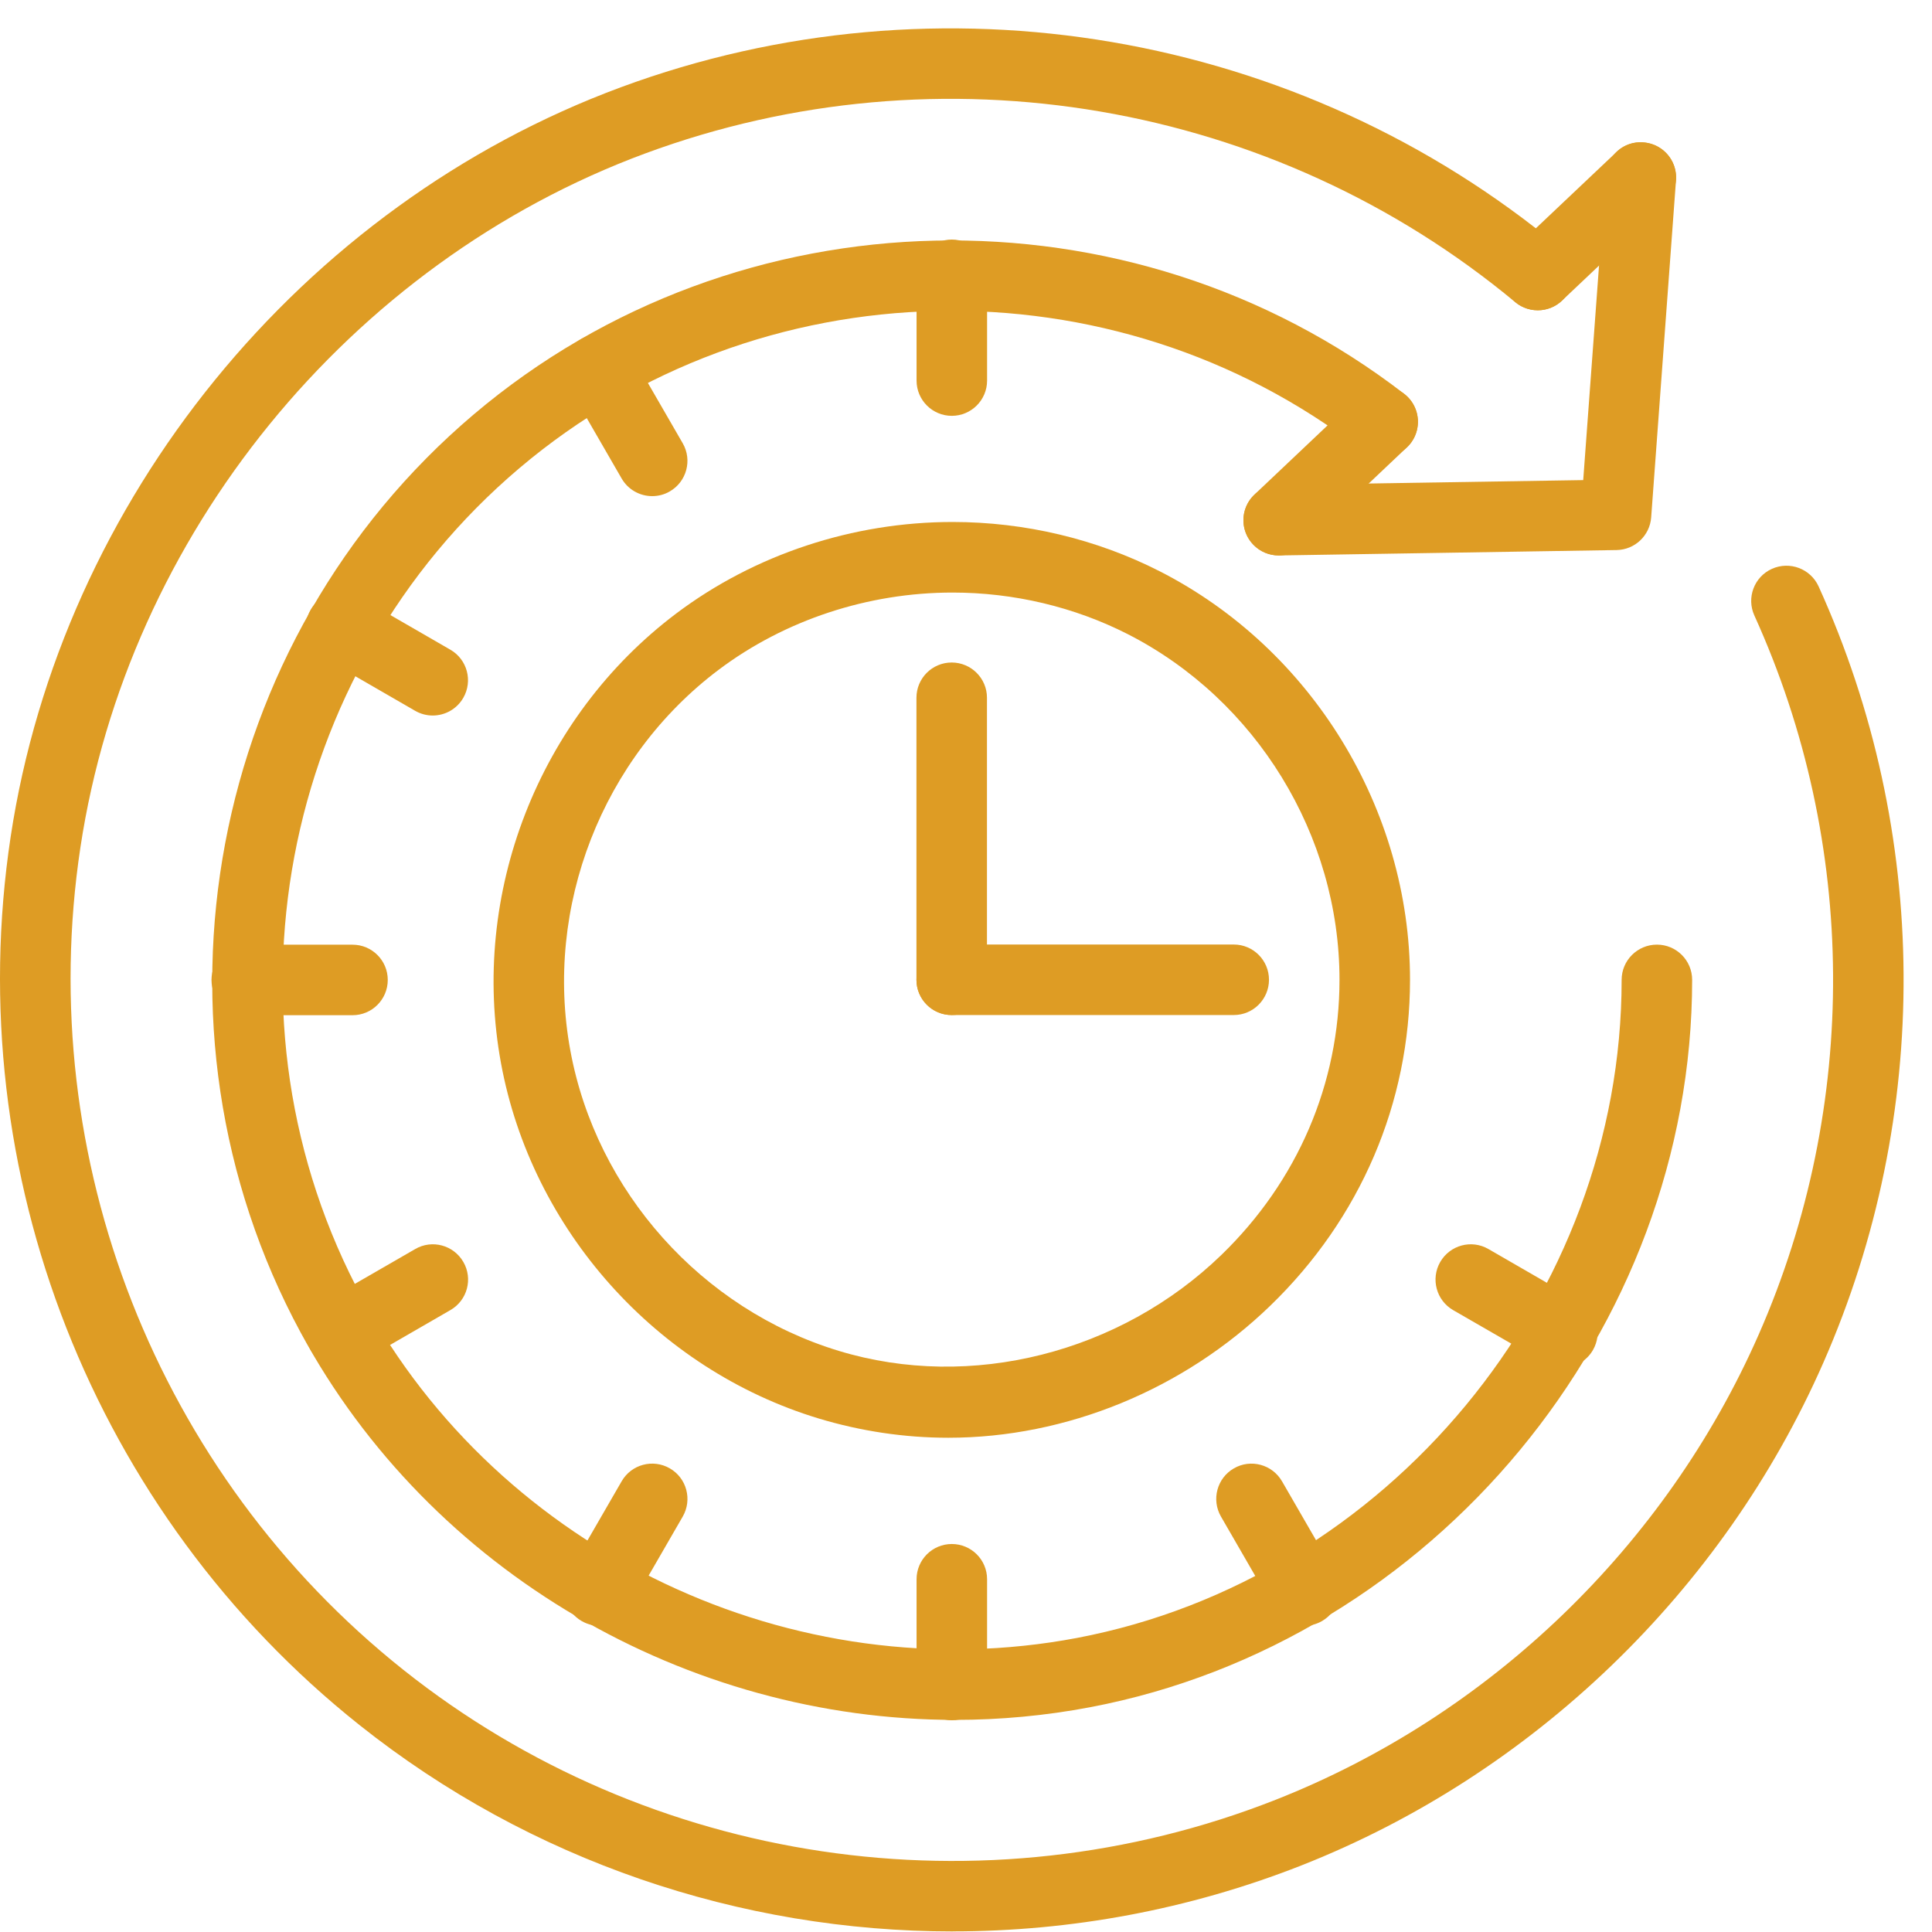 <svg width="34" height="34" viewBox="0 0 34 34" fill="none" xmlns="http://www.w3.org/2000/svg">
<path d="M16.809 30.267C12.095 30.267 7.577 27.674 5.293 23.454C2.373 18.059 3.652 11.262 8.337 7.293C12.991 3.351 19.877 3.2 24.713 6.932C24.984 7.141 25.034 7.53 24.824 7.802C24.615 8.073 24.226 8.123 23.954 7.914C19.58 4.537 13.349 4.673 9.139 8.24C4.9 11.831 3.741 17.981 6.385 22.864C8.797 27.32 13.963 29.77 18.954 28.825C24.418 27.787 28.538 22.809 28.538 17.244C28.538 16.901 28.817 16.624 29.159 16.624C29.501 16.624 29.779 16.901 29.779 17.244C29.779 23.395 25.225 28.897 19.186 30.044C18.395 30.194 17.599 30.267 16.809 30.267L16.809 30.267Z" fill="#DE9C24"/>
<path d="M27.495 24.069C27.39 24.069 27.283 24.043 27.186 23.986L25.573 23.056C25.276 22.884 25.175 22.505 25.346 22.208C25.518 21.911 25.897 21.809 26.194 21.981L27.806 22.912C28.103 23.083 28.204 23.462 28.033 23.759C27.918 23.958 27.71 24.069 27.495 24.069Z" fill="#DE9C24"/>
<path d="M7.615 12.592C7.51 12.592 7.403 12.565 7.306 12.509L5.694 11.578C5.396 11.407 5.295 11.027 5.467 10.73C5.638 10.433 6.017 10.332 6.314 10.503L7.926 11.434C8.223 11.605 8.324 11.985 8.153 12.281C8.038 12.48 7.83 12.592 7.615 12.592Z" fill="#DE9C24"/>
<path d="M10.546 28.611C10.441 28.611 10.334 28.584 10.237 28.528C9.939 28.357 9.838 27.977 10.009 27.68L10.94 26.068C11.111 25.771 11.491 25.669 11.788 25.841C12.085 26.012 12.186 26.392 12.015 26.689L11.084 28.301C10.97 28.5 10.761 28.611 10.546 28.611Z" fill="#DE9C24"/>
<path d="M22.955 28.611C22.741 28.611 22.532 28.5 22.418 28.301L21.487 26.689C21.316 26.392 21.417 26.012 21.714 25.841C22.01 25.669 22.39 25.772 22.561 26.068L23.492 27.68C23.663 27.977 23.562 28.357 23.265 28.528C23.168 28.584 23.06 28.611 22.955 28.611Z" fill="#DE9C24"/>
<path d="M11.478 8.731C11.263 8.731 11.055 8.62 10.94 8.421L10.009 6.809C9.838 6.512 9.94 6.133 10.236 5.962C10.533 5.79 10.912 5.892 11.084 6.189L12.015 7.801C12.186 8.097 12.084 8.477 11.787 8.648C11.69 8.705 11.583 8.731 11.478 8.731Z" fill="#DE9C24"/>
<path d="M6.006 24.069C5.791 24.069 5.583 23.958 5.468 23.759C5.297 23.462 5.398 23.082 5.695 22.911L7.307 21.981C7.603 21.809 7.982 21.911 8.154 22.208C8.326 22.505 8.224 22.884 7.927 23.055L6.315 23.986C6.217 24.042 6.11 24.069 6.006 24.069Z" fill="#DE9C24"/>
<path d="M16.75 30.274C16.408 30.274 16.13 29.997 16.13 29.654V27.792C16.13 27.449 16.408 27.172 16.75 27.172C17.093 27.172 17.371 27.449 17.371 27.792V29.654C17.371 29.997 17.093 30.274 16.75 30.274Z" fill="#DE9C24"/>
<path d="M16.75 7.318C16.408 7.318 16.13 7.04 16.13 6.698V4.837C16.13 4.494 16.408 4.216 16.75 4.216C17.093 4.216 17.371 4.494 17.371 4.837V6.698C17.371 7.04 17.093 7.318 16.75 7.318Z" fill="#DE9C24"/>
<path d="M6.204 17.866H4.343C4 17.866 3.722 17.589 3.722 17.245C3.722 16.902 4 16.625 4.343 16.625H6.204C6.546 16.625 6.824 16.902 6.824 17.245C6.824 17.589 6.546 17.866 6.204 17.866Z" fill="#DE9C24"/>
<path d="M27.063 5.46C26.898 5.46 26.734 5.395 26.612 5.266C26.377 5.018 26.387 4.625 26.636 4.389L28.45 2.673C28.698 2.439 29.092 2.449 29.327 2.697C29.562 2.946 29.551 3.339 29.303 3.574L27.489 5.29C27.369 5.405 27.216 5.46 27.063 5.46Z" fill="#DE9C24"/>
<path d="M22.503 9.775C22.338 9.775 22.174 9.71 22.052 9.581C21.817 9.333 21.827 8.94 22.076 8.704L23.906 6.972C24.155 6.737 24.548 6.748 24.783 6.996C25.018 7.245 25.008 7.638 24.759 7.873L22.929 9.605C22.809 9.719 22.656 9.775 22.503 9.775Z" fill="#DE9C24"/>
<path d="M16.768 33.99C13.031 33.99 9.332 32.748 6.329 30.36C1.647 26.637 -0.707 20.647 0.187 14.729C1.083 8.796 5.297 3.618 10.925 1.536C16.531 -0.537 22.867 0.546 27.459 4.364C27.723 4.583 27.759 4.974 27.54 5.237C27.32 5.5 26.929 5.537 26.666 5.318C22.414 1.783 16.548 0.779 11.356 2.7C6.146 4.627 2.243 9.421 1.415 14.914C0.588 20.394 2.766 25.941 7.102 29.389C11.422 32.824 17.302 33.7 22.447 31.674C26.217 30.19 29.316 27.205 30.951 23.484C32.722 19.453 32.694 14.842 30.874 10.832C30.732 10.52 30.87 10.152 31.182 10.011C31.495 9.87 31.862 10.008 32.004 10.319C33.969 14.649 34 19.63 32.087 23.983C30.322 28.001 26.973 31.225 22.901 32.829C20.921 33.608 18.839 33.989 16.769 33.989L16.768 33.99Z" fill="#DE9C24"/>
<path d="M22.503 9.775C22.165 9.775 21.888 9.504 21.882 9.165C21.877 8.823 22.151 8.54 22.493 8.534L27.862 8.449L28.258 3.079C28.282 2.738 28.577 2.474 28.922 2.506C29.263 2.532 29.52 2.829 29.495 3.17L29.058 9.105C29.034 9.426 28.77 9.675 28.449 9.68L22.513 9.775L22.503 9.775Z" fill="#DE9C24"/>
<path d="M16.748 17.863C16.405 17.863 16.128 17.585 16.128 17.242V12.279C16.128 11.937 16.405 11.659 16.748 11.659C17.091 11.659 17.369 11.937 17.369 12.279V17.242C17.369 17.585 17.091 17.863 16.748 17.863Z" fill="#DE9C24"/>
<path d="M21.712 17.863H16.748C16.405 17.863 16.128 17.585 16.128 17.242C16.128 16.9 16.405 16.622 16.748 16.622H21.712C22.055 16.622 22.332 16.9 22.332 17.242C22.332 17.585 22.054 17.863 21.712 17.863Z" fill="#DE9C24"/>
<path d="M16.69 25.302C15.918 25.302 15.149 25.187 14.404 24.962C11.549 24.096 9.357 21.642 8.817 18.712C8.267 15.728 9.477 12.622 11.901 10.796C13.28 9.758 15.007 9.186 16.764 9.186C18.036 9.186 19.295 9.486 20.408 10.053C23.084 11.418 24.814 14.24 24.814 17.242C24.814 19.406 23.942 21.443 22.357 22.976C20.831 24.454 18.765 25.302 16.69 25.302L16.69 25.302ZM16.764 10.428C15.275 10.428 13.812 10.911 12.647 11.787C10.596 13.332 9.572 15.962 10.037 18.487C10.493 20.966 12.349 23.042 14.764 23.774C17.089 24.48 19.716 23.806 21.494 22.085C22.835 20.787 23.573 19.068 23.573 17.242C23.573 14.702 22.11 12.314 19.845 11.159C18.906 10.681 17.841 10.428 16.764 10.428H16.764Z" fill="#DE9C24"/>
</svg>
